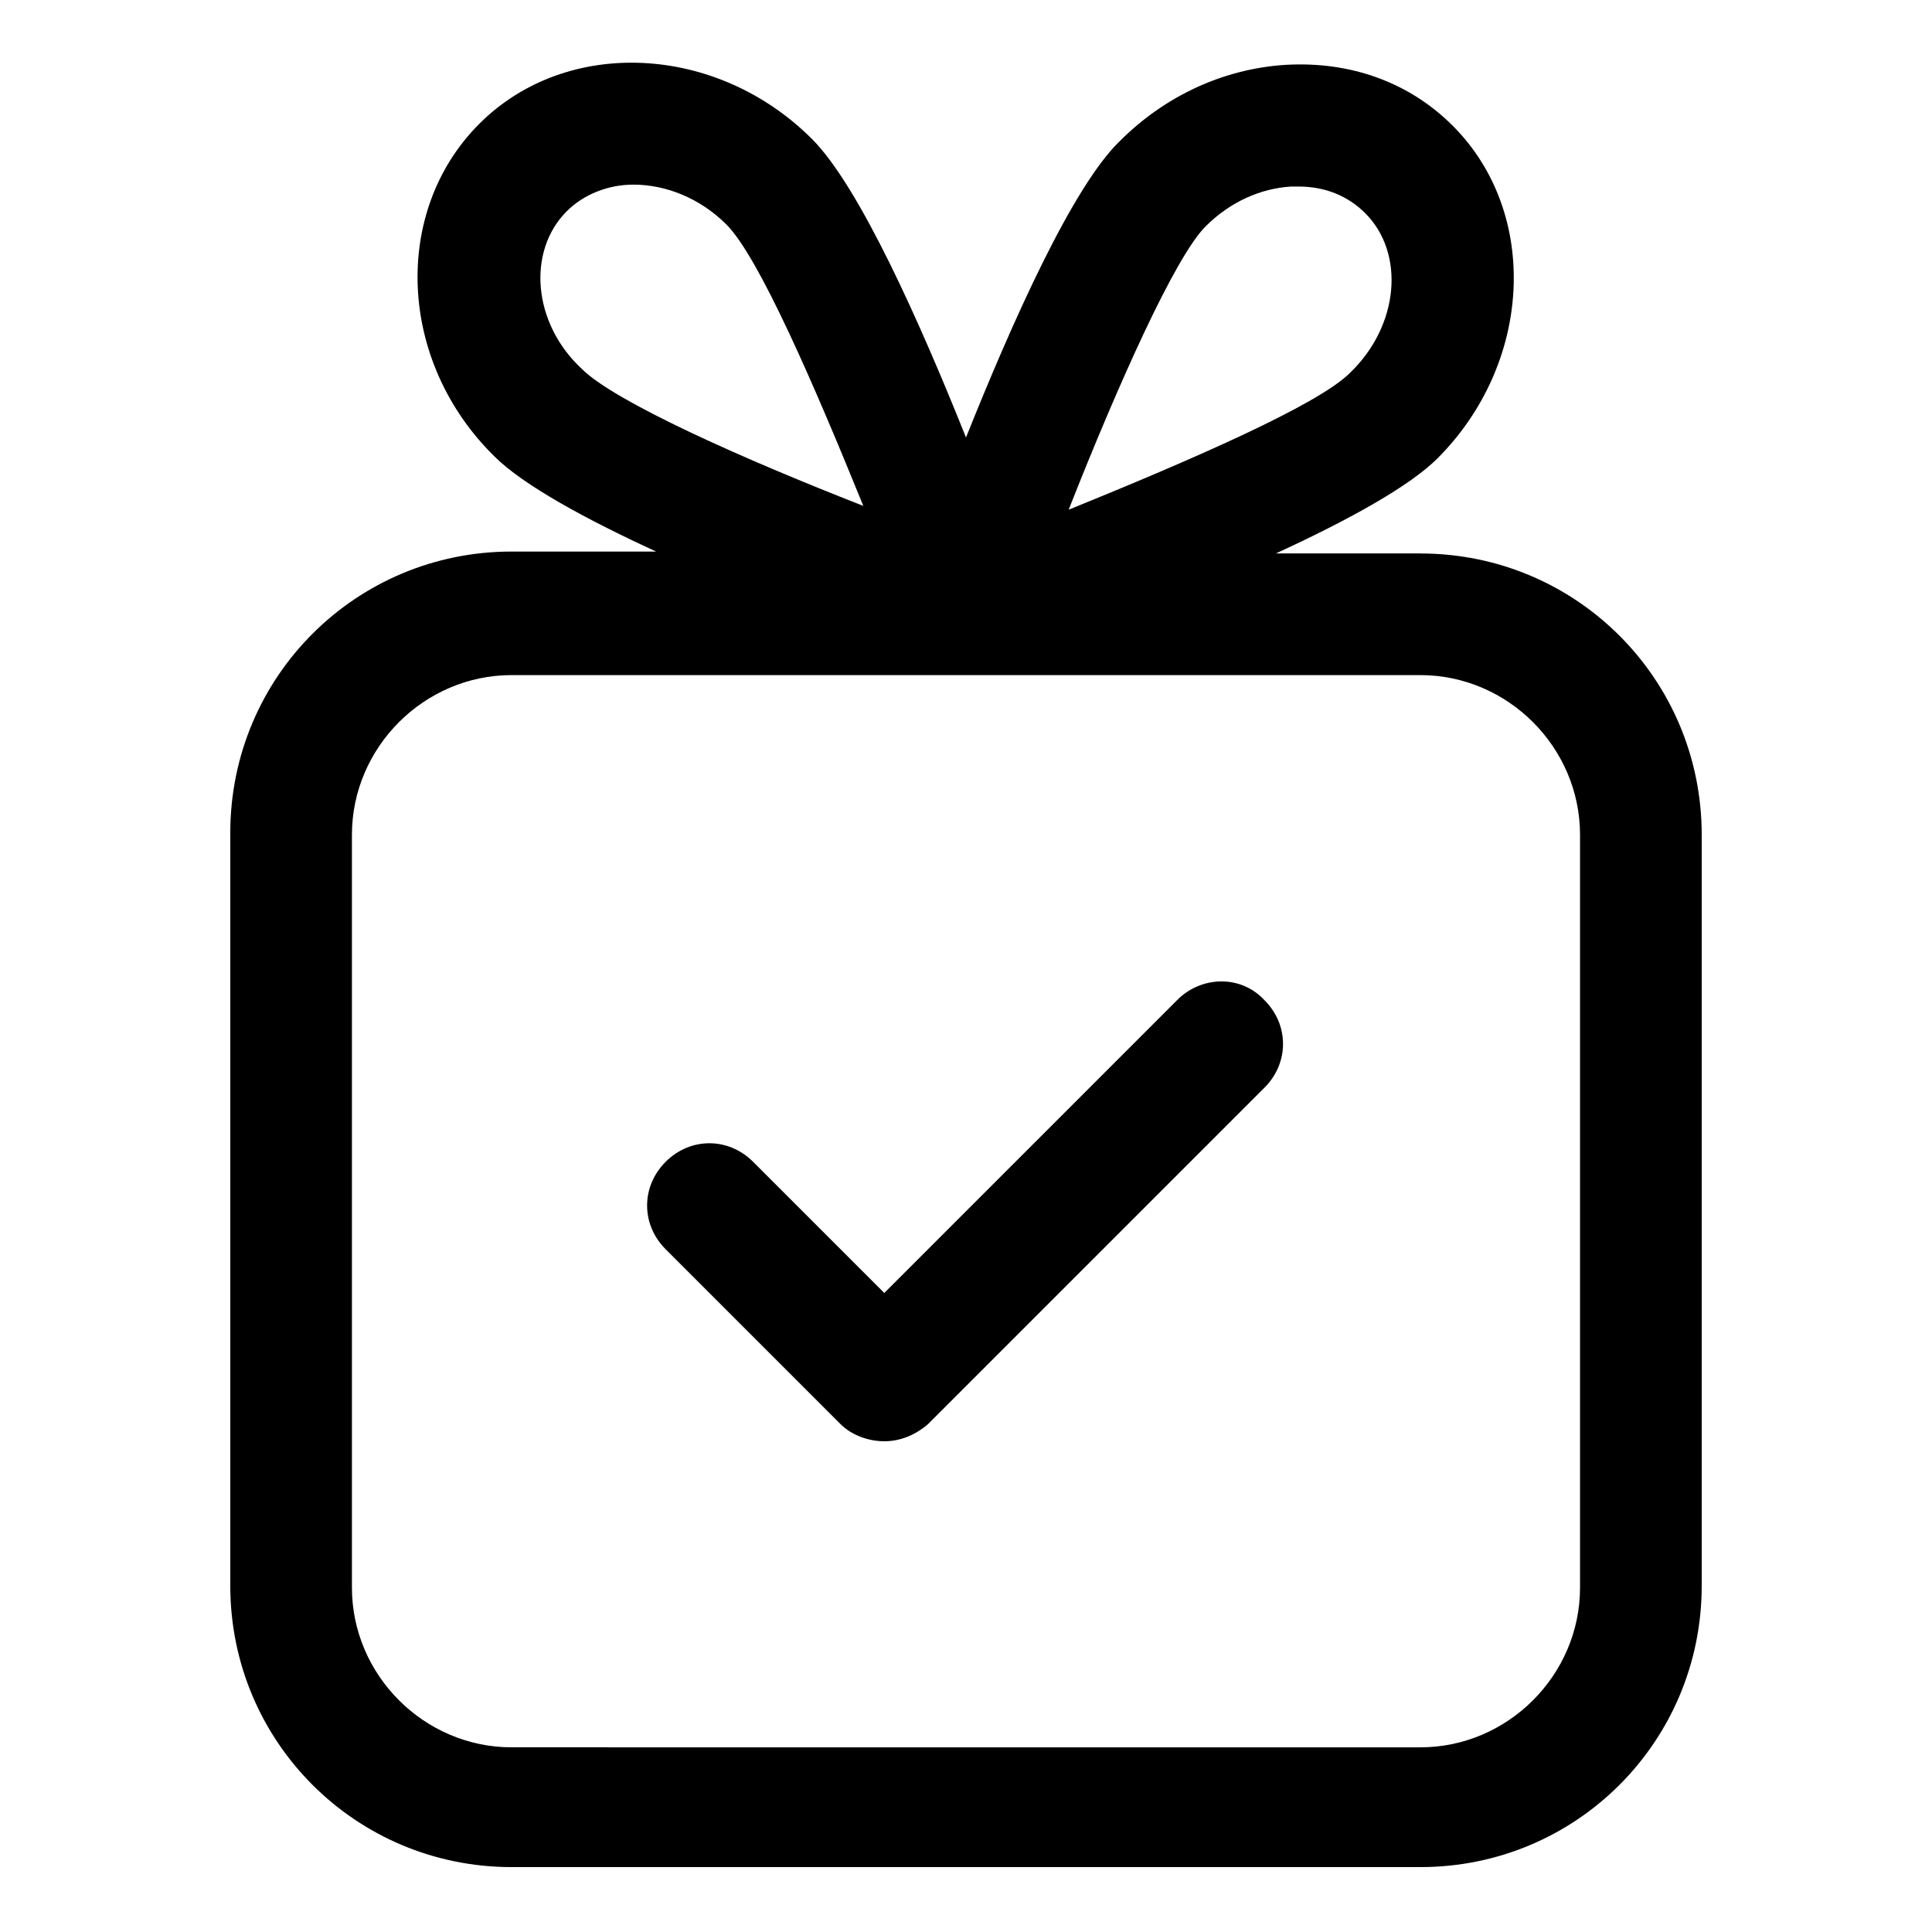<?xml version="1.0" encoding="UTF-8"?>
<!-- Uploaded to: SVG Repo, www.svgrepo.com, Generator: SVG Repo Mixer Tools -->
<svg fill="#000000" width="800px" height="800px" version="1.1" viewBox="144 144 512 512" xmlns="http://www.w3.org/2000/svg">
 <g>
  <path d="m456.43 408.56-78.09 78.09-34.762-34.762c-6.551-6.551-16.625-6.551-23.176 0-6.551 6.551-6.551 16.625 0 23.176l46.352 46.352c3.023 3.023 7.559 4.535 11.586 4.535 4.031 0 8.062-1.512 11.586-4.535l89.176-89.176c6.551-6.551 6.551-16.625 0-23.176-6.047-6.551-16.121-6.551-22.672-0.504z"/>
  <path d="m520.41 290.67h-38.289c18.641-8.566 35.266-17.633 42.824-25.191 25.191-25.191 27.207-64.992 4.031-88.168-11.586-11.586-27.207-17.129-44.336-16.121-16.121 1.008-31.738 8.062-43.832 20.152-12.598 12.094-28.719 48.367-40.809 78.598-12.094-30.23-28.215-66.504-40.809-79.102-25.191-25.191-64.992-27.207-88.168-4.031-23.176 23.176-21.664 62.977 4.031 88.168 7.559 7.559 24.184 16.625 42.824 25.191h-38.289c-41.312 0-74.562 33.25-74.562 74.562v199.51c0 41.312 33.25 74.562 74.562 74.562h240.82c41.312 0 74.562-33.25 74.562-74.562v-199c0-41.312-33.25-74.562-74.562-74.562zm-56.934-86.656c6.551-6.551 14.609-10.078 22.672-10.578h2.016c7.055 0 13.098 2.519 17.633 7.055 10.578 10.578 9.07 29.727-4.031 42.32-8.566 8.566-42.32 23.176-74.562 36.273 13.102-33.254 28.215-67.008 36.273-75.07zm-169.28-4.031c4.535-4.535 11.082-7.055 17.633-7.055 8.566 0 17.633 3.527 24.688 10.578 8.566 8.566 23.176 42.32 36.273 74.562-32.242-12.594-66-27.711-74.562-36.273-13.102-12.086-14.613-31.23-4.031-41.812zm268.53 364.76c0 23.176-19.145 42.32-42.32 42.32l-240.82-0.004c-23.176 0-42.32-19.145-42.32-42.32v-199.51c0-23.176 19.145-42.32 42.32-42.32h240.82c23.176 0 42.32 19.145 42.32 42.32z"/>
 </g>
</svg>